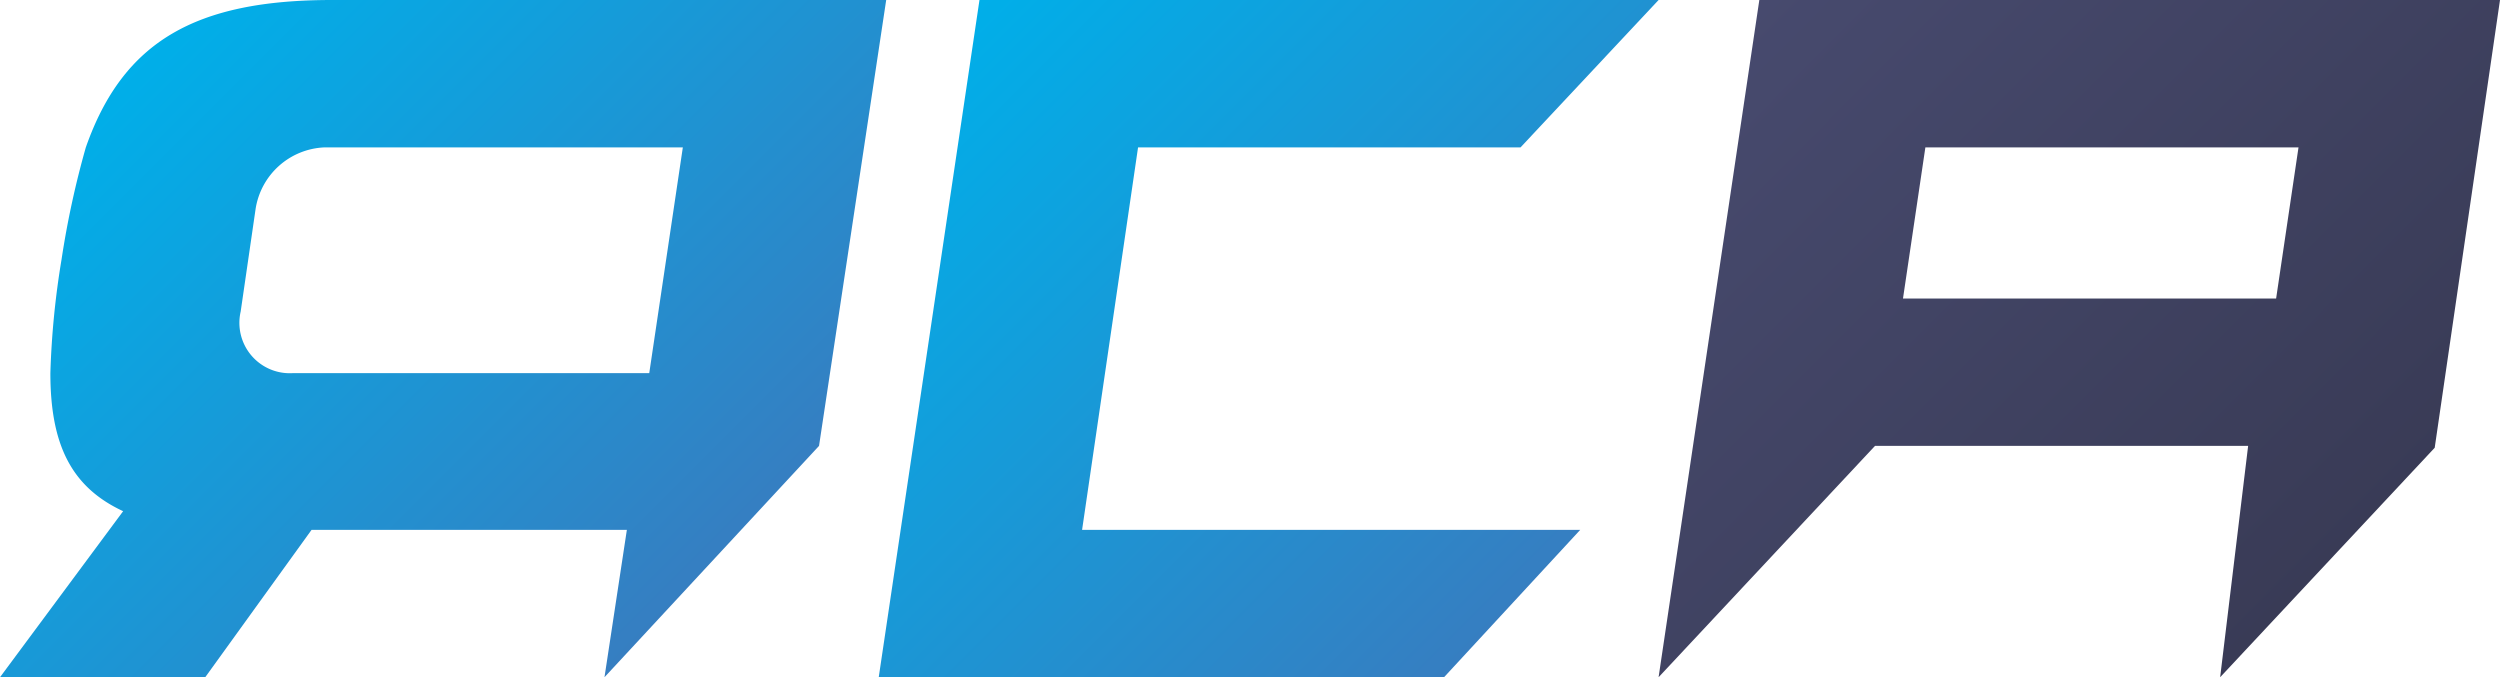 <svg xmlns="http://www.w3.org/2000/svg" xmlns:xlink="http://www.w3.org/1999/xlink" viewBox="0 0 13.4 3.63">
  <defs>
    <linearGradient id="b111aa9e-27e2-474f-9dce-417ef33131a81" x1="3.72" y1="2.84" x2="0.81" y2="5.75" gradientTransform="matrix(1, 0, 0, -1, 0, 6)" gradientUnits="userSpaceOnUse">
      <stop offset="0" stop-color="#367ec1"></stop>
      <stop offset="1" stop-color="#00afe9"></stop>
    </linearGradient>
    <linearGradient id="ae438373-7362-46a0-ab80-2a3ec243efaa1" x1="8.18" y1="2.81" x2="5.12" y2="5.87" xlink:href="#b111aa9e-27e2-474f-9dce-417ef33131a81"></linearGradient>
    <linearGradient id="afc79a8c-9d91-420b-aa02-2eed263afe781" x1="12.44" y1="2.9" x2="9.38" y2="5.95" gradientTransform="matrix(1, 0, 0, -1, 0, 6)" gradientUnits="userSpaceOnUse">
      <stop offset="0" stop-color="#393b56"></stop>
      <stop offset="1" stop-color="#474a6e"></stop>
    </linearGradient>
  </defs>
  <path d="M1.78,0C1.05,0,.66.22.46.79a4.85,4.85,0,0,0-.13.6A4.51,4.51,0,0,0,.27,2c0,.38.11.61.39.74L0,3.63H1.1l.57-.79H3.36l-.12.79L4.39,2.39,4.75,0Zm1.7,2H1.57a.27.27,0,0,1-.28-.33l.08-.55A.39.39,0,0,1,1.74.79H3.66Z" transform="translate(0)" fill="url(#b111aa9e-27e2-474f-9dce-417ef33131a81)"></path>
  <polygon points="5.8 2.84 8.47 2.84 7.74 3.63 4.71 3.63 5.25 0 8.89 0 8.15 0.79 6.1 0.79 5.8 2.84" fill="url(#ae438373-7362-46a0-ab80-2a3ec243efaa1)"></polygon>
  <path d="M9.43,0,8.89,3.63l1.16-1.24h2L11.9,3.63h0L13.05,2.4h0L13.4,0h-4ZM12.2,1.6h-2l.12-.81h2Z" transform="translate(0)" fill="url(#afc79a8c-9d91-420b-aa02-2eed263afe781)"></path>
</svg>